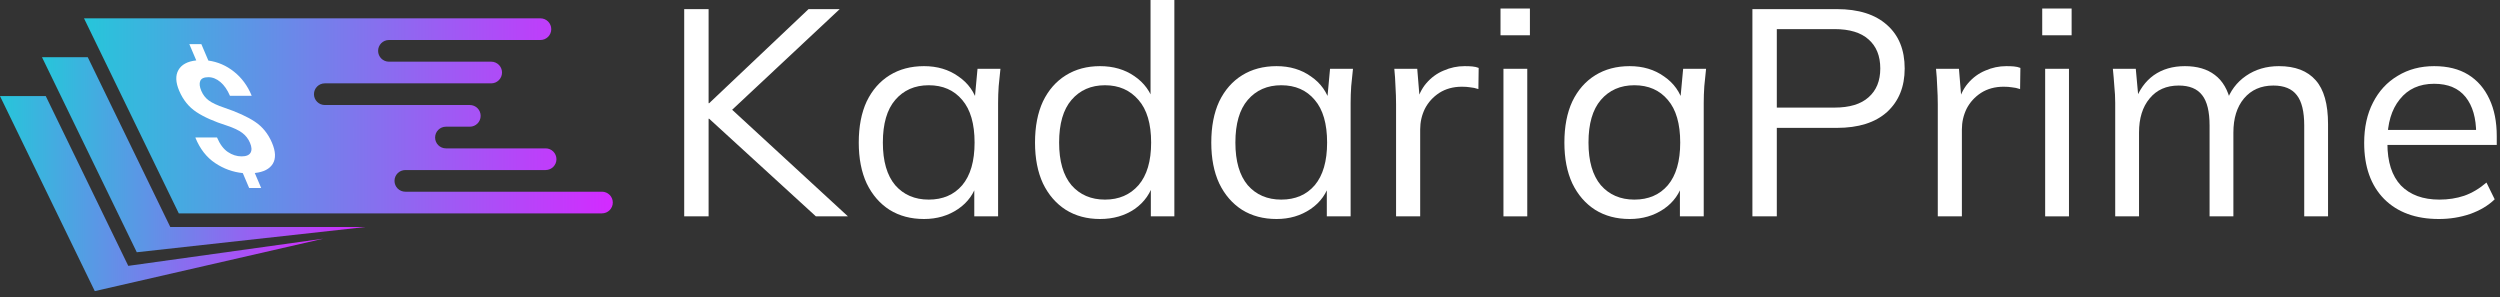 <svg width="404" height="48" viewBox="0 0 404 48" fill="none" xmlns="http://www.w3.org/2000/svg">
<rect x="0" y="0" width="404" height="48" fill="#333333" stroke="none"/>
<path d="M20.728 42.962L7.395 15.528H0L15.317 47.044L52.275 38.565L20.728 42.962Z" fill="url(#paint0_linear_4_47)"/>
<path d="M27.516 36.681L14.183 9.246H6.787L22.105 40.763L59.062 36.681H27.516Z" fill="url(#paint1_linear_4_47)"/>
<path d="M97.278 30.98H74.208H65.502C64.535 30.98 63.751 30.196 63.751 29.229C63.751 28.261 64.534 27.479 65.502 27.479H73.673H88.171C89.138 27.479 89.922 26.695 89.922 25.727C89.922 24.761 89.138 23.976 88.171 23.976H73.138H72.064C71.097 23.976 70.313 23.192 70.313 22.225C70.313 21.259 71.096 20.474 72.064 20.474H72.603H75.923C76.89 20.474 77.674 19.69 77.674 18.723C77.674 17.755 76.891 16.971 75.923 16.971H72.067H55.523H52.488C51.521 16.971 50.737 16.188 50.737 15.221C50.737 14.254 51.521 13.47 52.488 13.47H53.773H67.136H79.378C80.344 13.47 81.128 12.686 81.128 11.718C81.128 10.751 80.344 9.968 79.378 9.968H66.601H62.852C61.886 9.968 61.102 9.184 61.102 8.217C61.102 7.25 61.886 6.465 62.852 6.465H70.463H87.334C88.3 6.465 89.084 5.681 89.084 4.715C89.084 3.748 88.3 2.963 87.334 2.963H69.927H58.17H13.575L28.891 34.48H59.92H74.742H97.278C98.244 34.48 99.029 33.697 99.029 32.73C99.03 31.765 98.246 30.98 97.278 30.98Z" fill="url(#paint2_linear_4_47)"/>
<path d="M40.402 23.083C40.121 22.423 39.702 21.886 39.146 21.47C38.59 21.055 37.775 20.668 36.702 20.309C34.612 19.649 32.956 18.914 31.734 18.103C30.513 17.293 29.588 16.151 28.959 14.676C28.376 13.306 28.335 12.184 28.837 11.309C29.34 10.433 30.299 9.917 31.716 9.762L30.596 7.135H32.539L33.67 9.787C35.195 9.998 36.576 10.597 37.815 11.584C39.055 12.569 40.001 13.849 40.655 15.422L40.643 15.481H37.161C36.751 14.521 36.236 13.778 35.619 13.257C35.002 12.736 34.351 12.474 33.668 12.474C32.966 12.474 32.531 12.677 32.36 13.079C32.191 13.483 32.248 14.019 32.533 14.687C32.803 15.322 33.205 15.838 33.736 16.233C34.267 16.628 35.099 17.018 36.232 17.4C38.334 18.109 39.992 18.867 41.203 19.673C42.415 20.479 43.329 21.608 43.948 23.059C44.553 24.477 44.599 25.609 44.089 26.456C43.577 27.303 42.605 27.805 41.173 27.959L42.205 30.378H40.261L39.235 27.971C37.645 27.816 36.156 27.277 34.768 26.352C33.379 25.427 32.321 24.069 31.588 22.276L31.587 22.216H35.07C35.536 23.308 36.12 24.09 36.822 24.562C37.524 25.034 38.262 25.27 39.037 25.27C39.779 25.27 40.262 25.073 40.489 24.678C40.716 24.282 40.687 23.751 40.402 23.083Z" fill="white"/>
<path d="M394.117 35.391C390.38 35.391 387.435 34.314 385.281 32.161C383.128 29.976 382.051 26.951 382.051 23.087C382.051 20.585 382.526 18.416 383.476 16.579C384.426 14.711 385.756 13.27 387.467 12.256C389.177 11.211 391.14 10.689 393.357 10.689C395.542 10.689 397.379 11.148 398.868 12.066C400.356 12.985 401.496 14.299 402.288 16.009C403.08 17.688 403.476 19.683 403.476 21.995V23.42H384.996V20.997H400.958L400.15 21.615C400.15 19.081 399.58 17.102 398.44 15.677C397.3 14.251 395.606 13.539 393.357 13.539C390.982 13.539 389.129 14.378 387.799 16.057C386.469 17.703 385.804 19.936 385.804 22.755V23.182C385.804 26.159 386.532 28.424 387.989 29.976C389.478 31.496 391.552 32.256 394.212 32.256C395.637 32.256 396.968 32.05 398.203 31.638C399.469 31.195 400.673 30.482 401.813 29.5L403.143 32.208C402.098 33.222 400.768 34.013 399.153 34.584C397.569 35.122 395.891 35.391 394.117 35.391Z" fill="white"/>
<path d="M341.818 34.964V16.627C341.818 15.74 341.77 14.837 341.675 13.919C341.612 12.969 341.533 12.034 341.438 11.116H345.143L345.618 16.342H345.048C345.682 14.537 346.679 13.143 348.041 12.161C349.434 11.18 351.113 10.689 353.077 10.689C355.072 10.689 356.687 11.164 357.922 12.114C359.189 13.064 360.044 14.537 360.487 16.532H359.775C360.376 14.726 361.437 13.301 362.957 12.256C364.478 11.211 366.251 10.689 368.278 10.689C370.907 10.689 372.886 11.449 374.216 12.969C375.546 14.457 376.211 16.817 376.211 20.047V34.964H372.363V20.285C372.363 18.036 371.968 16.405 371.176 15.392C370.384 14.346 369.117 13.824 367.375 13.824C365.38 13.824 363.797 14.521 362.625 15.914C361.485 17.276 360.915 19.113 360.915 21.425V34.964H357.067V20.285C357.067 18.036 356.671 16.405 355.879 15.392C355.088 14.346 353.821 13.824 352.079 13.824C350.084 13.824 348.516 14.521 347.376 15.914C346.236 17.276 345.666 19.113 345.666 21.425V34.964H341.818Z" fill="white"/>
<path d="M330.498 34.964V11.116H334.346V34.964H330.498ZM330.023 5.701V1.378H334.774V5.701H330.023Z" fill="white"/>
<path d="M313.146 34.964V16.864C313.146 15.914 313.114 14.948 313.051 13.966C313.019 12.985 312.956 12.034 312.861 11.116H316.566L317.041 16.912L316.376 16.959C316.693 15.534 317.247 14.362 318.039 13.444C318.831 12.525 319.765 11.845 320.842 11.401C321.918 10.926 323.043 10.689 324.214 10.689C324.689 10.689 325.101 10.704 325.45 10.736C325.83 10.768 326.178 10.847 326.495 10.974L326.447 14.394C325.972 14.236 325.529 14.141 325.117 14.109C324.737 14.046 324.294 14.014 323.787 14.014C322.393 14.014 321.174 14.346 320.129 15.011C319.116 15.677 318.34 16.532 317.801 17.577C317.295 18.622 317.041 19.73 317.041 20.902V34.964H313.146Z" fill="white"/>
<path d="M283.189 34.964V1.473H296.823C300.338 1.473 303.046 2.328 304.946 4.038C306.847 5.716 307.797 8.06 307.797 11.069C307.797 14.014 306.847 16.358 304.946 18.099C303.046 19.809 300.338 20.665 296.823 20.665H287.132V34.964H283.189ZM287.132 17.387H296.443C298.882 17.387 300.718 16.832 301.954 15.724C303.22 14.616 303.854 13.064 303.854 11.069C303.854 9.042 303.22 7.474 301.954 6.366C300.718 5.257 298.882 4.703 296.443 4.703H287.132V17.387Z" fill="white"/>
<path d="M263.351 35.391C261.229 35.391 259.376 34.9 257.793 33.918C256.209 32.905 254.974 31.48 254.087 29.643C253.232 27.806 252.805 25.605 252.805 23.04C252.805 20.443 253.232 18.226 254.087 16.389C254.974 14.552 256.209 13.143 257.793 12.161C259.376 11.18 261.229 10.689 263.351 10.689C265.504 10.689 267.357 11.243 268.909 12.351C270.492 13.428 271.537 14.901 272.044 16.769H271.474L271.997 11.116H275.702C275.607 12.034 275.512 12.969 275.417 13.919C275.354 14.837 275.322 15.74 275.322 16.627V34.964H271.474V29.358H271.997C271.49 31.227 270.445 32.699 268.861 33.776C267.278 34.853 265.441 35.391 263.351 35.391ZM264.111 32.256C266.391 32.256 268.196 31.48 269.526 29.928C270.857 28.345 271.522 26.048 271.522 23.04C271.522 20 270.857 17.703 269.526 16.152C268.196 14.568 266.391 13.776 264.111 13.776C261.862 13.776 260.057 14.568 258.695 16.152C257.365 17.703 256.7 20 256.7 23.04C256.7 26.048 257.365 28.345 258.695 29.928C260.057 31.48 261.862 32.256 264.111 32.256Z" fill="white"/>
<path d="M242.958 34.964V11.116H246.806V34.964H242.958ZM242.483 5.701V1.378H247.233V5.701H242.483Z" fill="white"/>
<path d="M225.605 34.964V16.864C225.605 15.914 225.574 14.948 225.51 13.966C225.479 12.985 225.415 12.034 225.32 11.116H229.026L229.501 16.912L228.836 16.959C229.152 15.534 229.707 14.362 230.498 13.444C231.29 12.525 232.224 11.845 233.301 11.401C234.378 10.926 235.502 10.689 236.674 10.689C237.149 10.689 237.561 10.704 237.909 10.736C238.289 10.768 238.637 10.847 238.954 10.974L238.907 14.394C238.432 14.236 237.988 14.141 237.576 14.109C237.196 14.046 236.753 14.014 236.246 14.014C234.853 14.014 233.634 14.346 232.588 15.011C231.575 15.677 230.799 16.532 230.261 17.577C229.754 18.622 229.501 19.73 229.501 20.902V34.964H225.605Z" fill="white"/>
<path d="M206.289 35.391C204.168 35.391 202.315 34.9 200.731 33.918C199.148 32.905 197.913 31.48 197.026 29.643C196.171 27.806 195.743 25.605 195.743 23.04C195.743 20.443 196.171 18.226 197.026 16.389C197.913 14.552 199.148 13.143 200.731 12.161C202.315 11.18 204.168 10.689 206.289 10.689C208.443 10.689 210.296 11.243 211.847 12.351C213.431 13.428 214.476 14.901 214.983 16.769H214.413L214.935 11.116H218.641C218.546 12.034 218.451 12.969 218.356 13.919C218.292 14.837 218.261 15.74 218.261 16.627V34.964H214.413V29.358H214.935C214.429 31.227 213.383 32.699 211.8 33.776C210.216 34.853 208.38 35.391 206.289 35.391ZM207.049 32.256C209.33 32.256 211.135 31.48 212.465 29.928C213.795 28.345 214.46 26.048 214.46 23.04C214.46 20 213.795 17.703 212.465 16.152C211.135 14.568 209.33 13.776 207.049 13.776C204.801 13.776 202.996 14.568 201.634 16.152C200.304 17.703 199.639 20 199.639 23.04C199.639 26.048 200.304 28.345 201.634 29.928C202.996 31.48 204.801 32.256 207.049 32.256Z" fill="white"/>
<path d="M177.758 35.391C175.667 35.391 173.831 34.9 172.247 33.918C170.664 32.905 169.428 31.48 168.542 29.643C167.687 27.806 167.259 25.605 167.259 23.04C167.259 20.443 167.687 18.226 168.542 16.389C169.428 14.552 170.664 13.143 172.247 12.161C173.831 11.18 175.667 10.689 177.758 10.689C179.911 10.689 181.764 11.227 183.316 12.304C184.899 13.38 185.96 14.837 186.498 16.674H185.928V0H189.776V34.964H185.976V29.263H186.498C185.992 31.163 184.947 32.667 183.363 33.776C181.78 34.853 179.911 35.391 177.758 35.391ZM178.565 32.256C180.814 32.256 182.619 31.48 183.981 29.928C185.343 28.345 186.023 26.048 186.023 23.04C186.023 20 185.343 17.703 183.981 16.152C182.619 14.568 180.814 13.776 178.565 13.776C176.317 13.776 174.511 14.568 173.15 16.152C171.819 17.703 171.154 20 171.154 23.04C171.154 26.048 171.819 28.345 173.15 29.928C174.511 31.48 176.317 32.256 178.565 32.256Z" fill="white"/>
<path d="M149.321 35.391C147.199 35.391 145.346 34.9 143.763 33.918C142.179 32.905 140.944 31.48 140.057 29.643C139.202 27.806 138.775 25.605 138.775 23.04C138.775 20.443 139.202 18.226 140.057 16.389C140.944 14.552 142.179 13.143 143.763 12.161C145.346 11.18 147.199 10.689 149.321 10.689C151.474 10.689 153.327 11.243 154.879 12.351C156.462 13.428 157.507 14.901 158.014 16.769H157.444L157.967 11.116H161.672C161.577 12.034 161.482 12.969 161.387 13.919C161.324 14.837 161.292 15.74 161.292 16.627V34.964H157.444V29.358H157.967C157.46 31.227 156.415 32.699 154.831 33.776C153.248 34.853 151.411 35.391 149.321 35.391ZM150.081 32.256C152.361 32.256 154.166 31.48 155.496 29.928C156.827 28.345 157.492 26.048 157.492 23.04C157.492 20 156.827 17.703 155.496 16.152C154.166 14.568 152.361 13.776 150.081 13.776C147.832 13.776 146.027 14.568 144.665 16.152C143.335 17.703 142.67 20 142.67 23.04C142.67 26.048 143.335 28.345 144.665 29.928C146.027 31.48 147.832 32.256 150.081 32.256Z" fill="white"/>
<path d="M110.567 34.964V1.473H114.51V16.674H114.605L130.661 1.473H135.697L117.218 18.764L117.265 16.769L137.027 34.964H131.849L114.605 19.192H114.51V34.964H110.567Z" fill="white"/>
<defs>
<linearGradient id="paint0_linear_4_47" x1="-0" y1="31.286" x2="52.274" y2="31.286" gradientUnits="userSpaceOnUse">
<stop stop-color="#26C6DA"/>
<stop offset="1" stop-color="#D42AFF"/>
</linearGradient>
<linearGradient id="paint1_linear_4_47" x1="6.787" y1="25.005" x2="59.062" y2="25.005" gradientUnits="userSpaceOnUse">
<stop stop-color="#26C6DA"/>
<stop offset="1" stop-color="#D42AFF"/>
</linearGradient>
<linearGradient id="paint2_linear_4_47" x1="13.575" y1="18.724" x2="99.029" y2="18.724" gradientUnits="userSpaceOnUse">
<stop stop-color="#26C6DA"/>
<stop offset="1" stop-color="#D42AFF"/>
</linearGradient>
</defs>
</svg>
